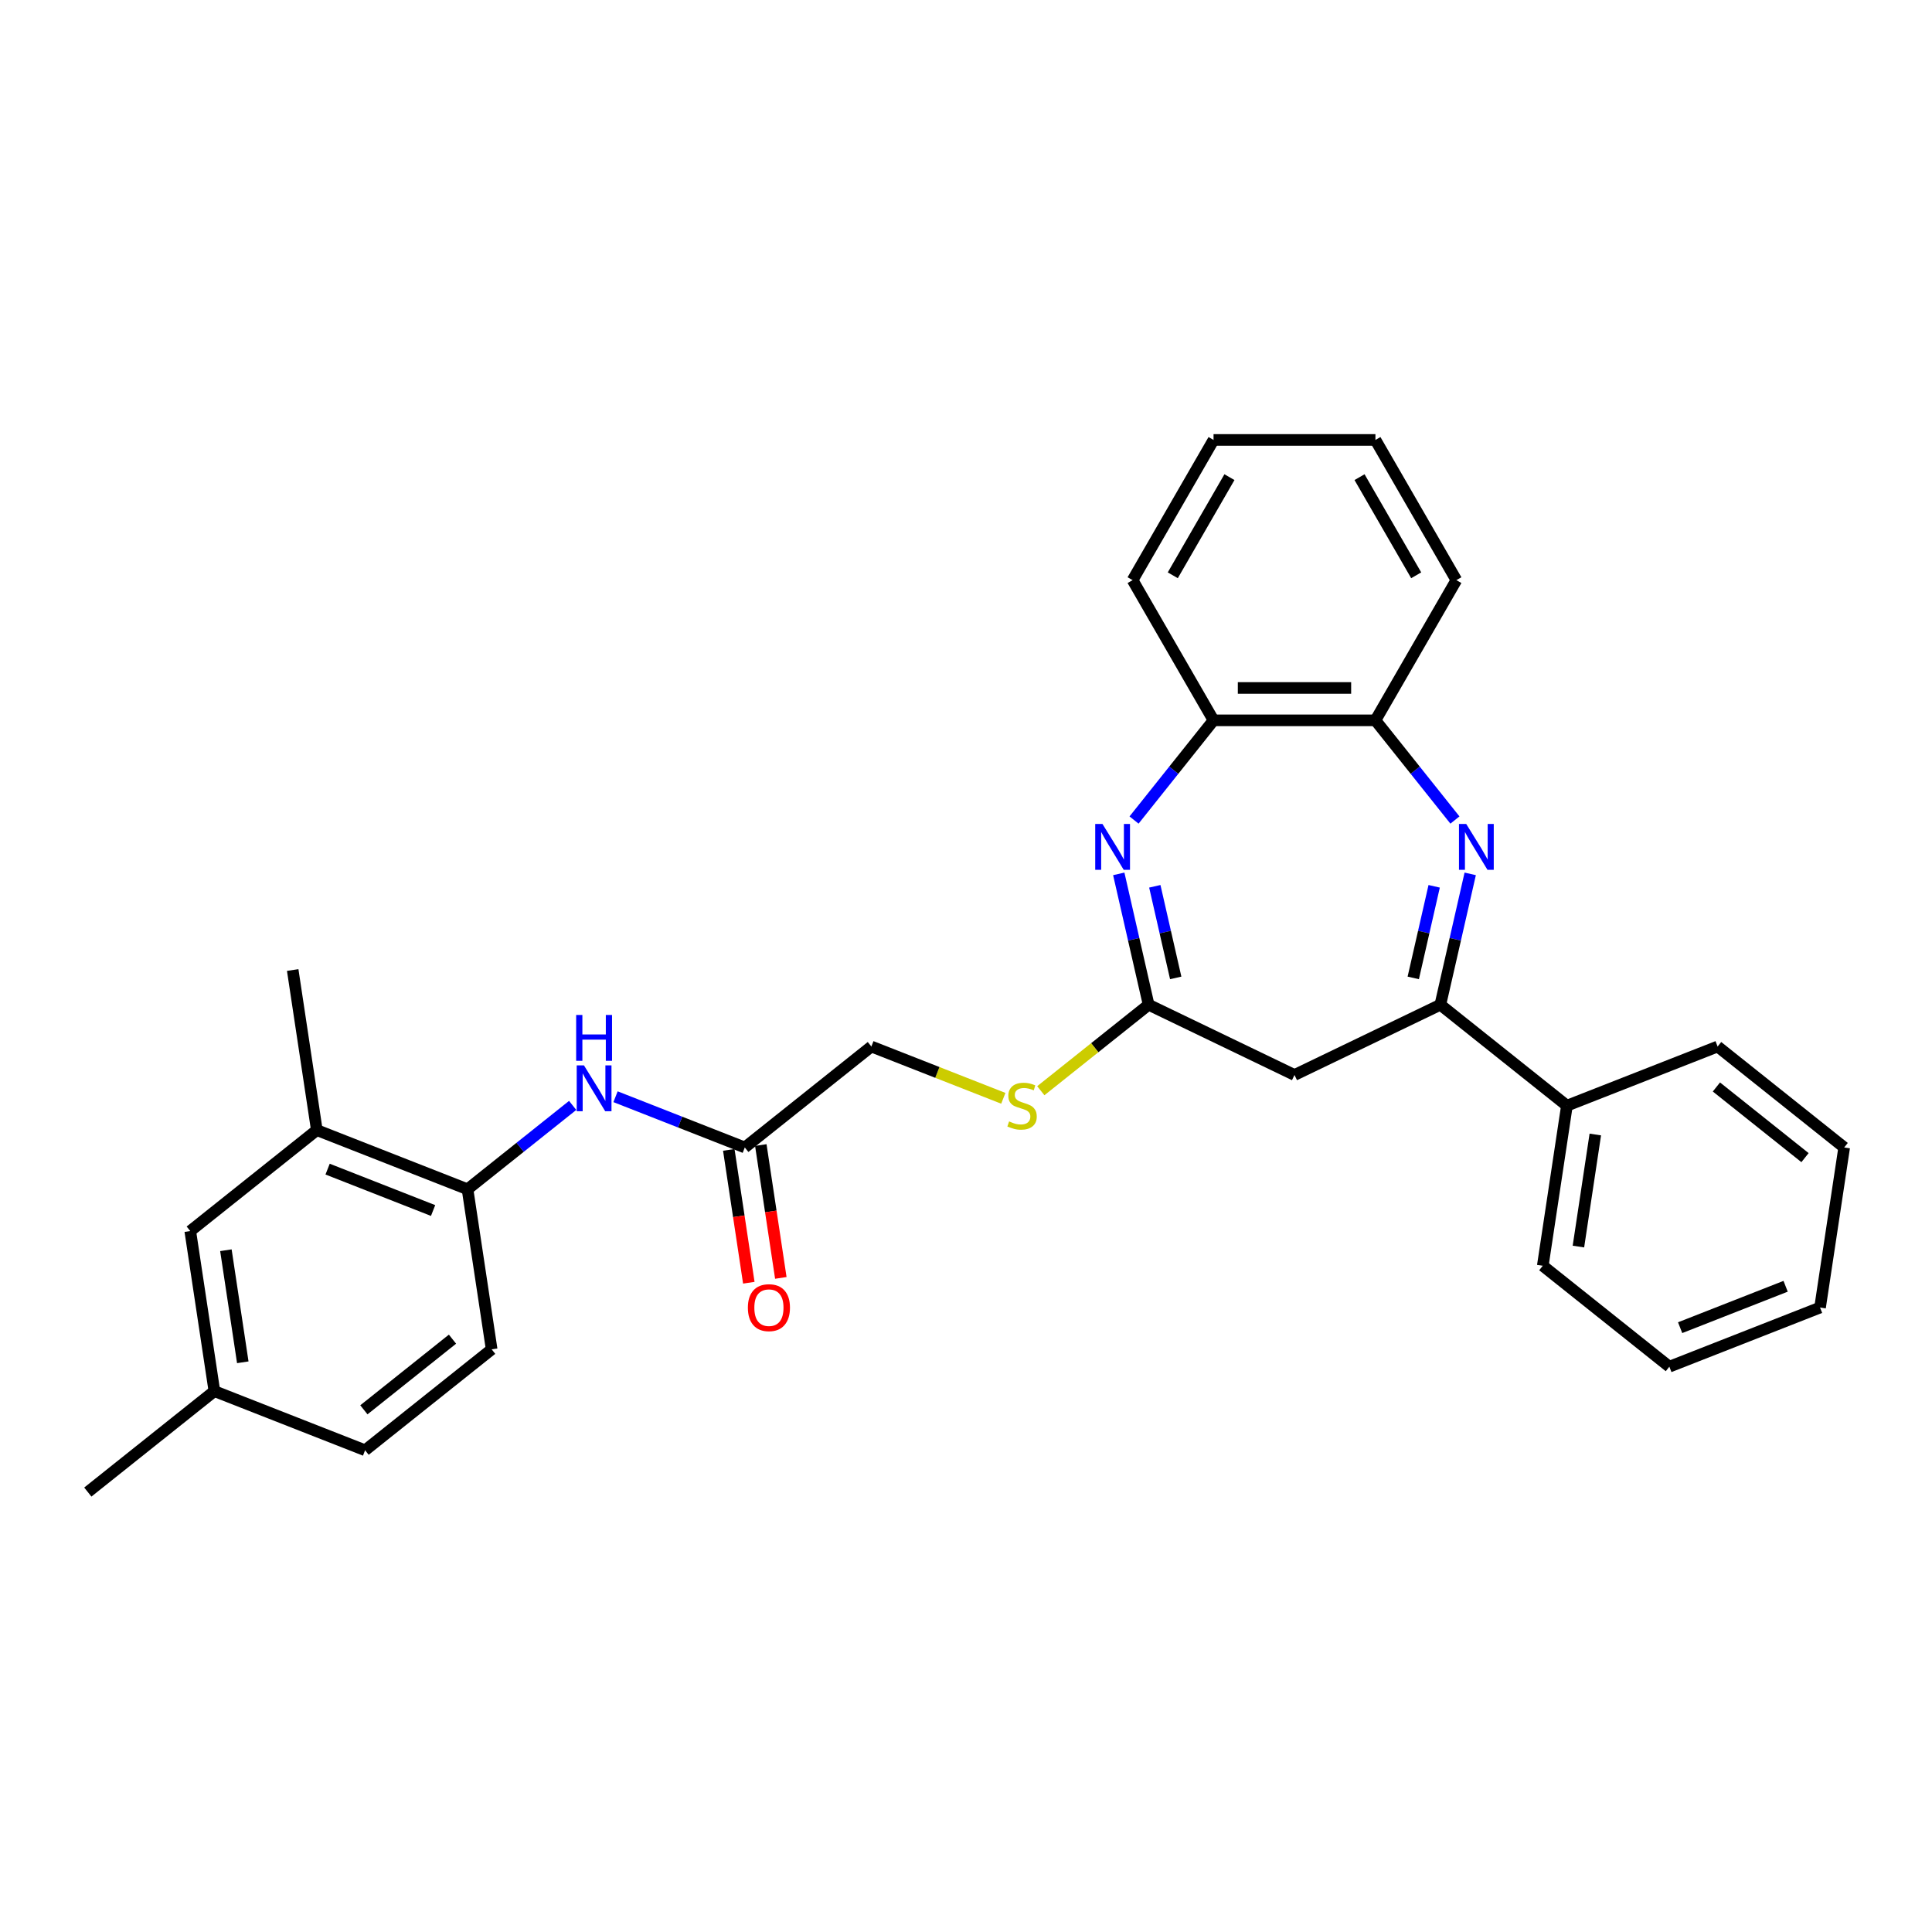 <?xml version='1.0' encoding='iso-8859-1'?>
<svg version='1.1' baseProfile='full'
              xmlns='http://www.w3.org/2000/svg'
                      xmlns:rdkit='http://www.rdkit.org/xml'
                      xmlns:xlink='http://www.w3.org/1999/xlink'
                  xml:space='preserve'
width='1000px' height='1000px' viewBox='0 0 1000 1000'>
<!-- END OF HEADER -->
<rect style='opacity:1.0;fill:#FFFFFF;stroke:none' width='1000' height='1000' x='0' y='0'> </rect>
<path class='bond-1' d='M 760.98,452.317 L 753.25,486.184' style='fill:none;fill-rule:evenodd;stroke:#0000FF;stroke-width:6px;stroke-linecap:butt;stroke-linejoin:miter;stroke-opacity:1' />
<path class='bond-1' d='M 753.25,486.184 L 745.52,520.05' style='fill:none;fill-rule:evenodd;stroke:#000000;stroke-width:6px;stroke-linecap:butt;stroke-linejoin:miter;stroke-opacity:1' />
<path class='bond-1' d='M 742.322,458.748 L 736.911,482.454' style='fill:none;fill-rule:evenodd;stroke:#0000FF;stroke-width:6px;stroke-linecap:butt;stroke-linejoin:miter;stroke-opacity:1' />
<path class='bond-1' d='M 736.911,482.454 L 731.5,506.161' style='fill:none;fill-rule:evenodd;stroke:#000000;stroke-width:6px;stroke-linecap:butt;stroke-linejoin:miter;stroke-opacity:1' />
<path class='bond-4' d='M 753.072,424.446 L 732.497,398.645' style='fill:none;fill-rule:evenodd;stroke:#0000FF;stroke-width:6px;stroke-linecap:butt;stroke-linejoin:miter;stroke-opacity:1' />
<path class='bond-4' d='M 732.497,398.645 L 711.922,372.845' style='fill:none;fill-rule:evenodd;stroke:#000000;stroke-width:6px;stroke-linecap:butt;stroke-linejoin:miter;stroke-opacity:1' />
<path class='bond-0' d='M 586.978,424.446 L 607.553,398.645' style='fill:none;fill-rule:evenodd;stroke:#0000FF;stroke-width:6px;stroke-linecap:butt;stroke-linejoin:miter;stroke-opacity:1' />
<path class='bond-0' d='M 607.553,398.645 L 628.128,372.845' style='fill:none;fill-rule:evenodd;stroke:#000000;stroke-width:6px;stroke-linecap:butt;stroke-linejoin:miter;stroke-opacity:1' />
<path class='bond-29' d='M 579.07,452.317 L 586.8,486.184' style='fill:none;fill-rule:evenodd;stroke:#0000FF;stroke-width:6px;stroke-linecap:butt;stroke-linejoin:miter;stroke-opacity:1' />
<path class='bond-29' d='M 586.8,486.184 L 594.53,520.05' style='fill:none;fill-rule:evenodd;stroke:#000000;stroke-width:6px;stroke-linecap:butt;stroke-linejoin:miter;stroke-opacity:1' />
<path class='bond-29' d='M 597.728,458.748 L 603.139,482.454' style='fill:none;fill-rule:evenodd;stroke:#0000FF;stroke-width:6px;stroke-linecap:butt;stroke-linejoin:miter;stroke-opacity:1' />
<path class='bond-29' d='M 603.139,482.454 L 608.549,506.161' style='fill:none;fill-rule:evenodd;stroke:#000000;stroke-width:6px;stroke-linecap:butt;stroke-linejoin:miter;stroke-opacity:1' />
<path class='bond-3' d='M 745.52,520.05 L 670.025,556.406' style='fill:none;fill-rule:evenodd;stroke:#000000;stroke-width:6px;stroke-linecap:butt;stroke-linejoin:miter;stroke-opacity:1' />
<path class='bond-11' d='M 745.52,520.05 L 811.032,572.294' style='fill:none;fill-rule:evenodd;stroke:#000000;stroke-width:6px;stroke-linecap:butt;stroke-linejoin:miter;stroke-opacity:1' />
<path class='bond-2' d='M 594.53,520.05 L 670.025,556.406' style='fill:none;fill-rule:evenodd;stroke:#000000;stroke-width:6px;stroke-linecap:butt;stroke-linejoin:miter;stroke-opacity:1' />
<path class='bond-10' d='M 594.53,520.05 L 566.625,542.303' style='fill:none;fill-rule:evenodd;stroke:#000000;stroke-width:6px;stroke-linecap:butt;stroke-linejoin:miter;stroke-opacity:1' />
<path class='bond-10' d='M 566.625,542.303 L 538.721,564.556' style='fill:none;fill-rule:evenodd;stroke:#CCCC00;stroke-width:6px;stroke-linecap:butt;stroke-linejoin:miter;stroke-opacity:1' />
<path class='bond-5' d='M 711.922,372.845 L 628.128,372.845' style='fill:none;fill-rule:evenodd;stroke:#000000;stroke-width:6px;stroke-linecap:butt;stroke-linejoin:miter;stroke-opacity:1' />
<path class='bond-5' d='M 699.353,356.087 L 640.697,356.087' style='fill:none;fill-rule:evenodd;stroke:#000000;stroke-width:6px;stroke-linecap:butt;stroke-linejoin:miter;stroke-opacity:1' />
<path class='bond-18' d='M 711.922,372.845 L 753.818,300.278' style='fill:none;fill-rule:evenodd;stroke:#000000;stroke-width:6px;stroke-linecap:butt;stroke-linejoin:miter;stroke-opacity:1' />
<path class='bond-19' d='M 628.128,372.845 L 586.232,300.278' style='fill:none;fill-rule:evenodd;stroke:#000000;stroke-width:6px;stroke-linecap:butt;stroke-linejoin:miter;stroke-opacity:1' />
<path class='bond-6' d='M 318.598,567.666 L 352.051,580.796' style='fill:none;fill-rule:evenodd;stroke:#0000FF;stroke-width:6px;stroke-linecap:butt;stroke-linejoin:miter;stroke-opacity:1' />
<path class='bond-6' d='M 352.051,580.796 L 385.504,593.925' style='fill:none;fill-rule:evenodd;stroke:#000000;stroke-width:6px;stroke-linecap:butt;stroke-linejoin:miter;stroke-opacity:1' />
<path class='bond-7' d='M 296.409,572.159 L 269.2,593.858' style='fill:none;fill-rule:evenodd;stroke:#0000FF;stroke-width:6px;stroke-linecap:butt;stroke-linejoin:miter;stroke-opacity:1' />
<path class='bond-7' d='M 269.2,593.858 L 241.991,615.556' style='fill:none;fill-rule:evenodd;stroke:#000000;stroke-width:6px;stroke-linecap:butt;stroke-linejoin:miter;stroke-opacity:1' />
<path class='bond-9' d='M 241.991,615.556 L 163.99,584.943' style='fill:none;fill-rule:evenodd;stroke:#000000;stroke-width:6px;stroke-linecap:butt;stroke-linejoin:miter;stroke-opacity:1' />
<path class='bond-9' d='M 224.168,626.565 L 169.568,605.135' style='fill:none;fill-rule:evenodd;stroke:#000000;stroke-width:6px;stroke-linecap:butt;stroke-linejoin:miter;stroke-opacity:1' />
<path class='bond-14' d='M 241.991,615.556 L 254.48,698.414' style='fill:none;fill-rule:evenodd;stroke:#000000;stroke-width:6px;stroke-linecap:butt;stroke-linejoin:miter;stroke-opacity:1' />
<path class='bond-8' d='M 385.504,593.925 L 451.017,541.681' style='fill:none;fill-rule:evenodd;stroke:#000000;stroke-width:6px;stroke-linecap:butt;stroke-linejoin:miter;stroke-opacity:1' />
<path class='bond-13' d='M 377.219,595.174 L 382.401,629.556' style='fill:none;fill-rule:evenodd;stroke:#000000;stroke-width:6px;stroke-linecap:butt;stroke-linejoin:miter;stroke-opacity:1' />
<path class='bond-13' d='M 382.401,629.556 L 387.583,663.937' style='fill:none;fill-rule:evenodd;stroke:#FF0000;stroke-width:6px;stroke-linecap:butt;stroke-linejoin:miter;stroke-opacity:1' />
<path class='bond-13' d='M 393.79,592.676 L 398.972,627.058' style='fill:none;fill-rule:evenodd;stroke:#000000;stroke-width:6px;stroke-linecap:butt;stroke-linejoin:miter;stroke-opacity:1' />
<path class='bond-13' d='M 398.972,627.058 L 404.155,661.44' style='fill:none;fill-rule:evenodd;stroke:#FF0000;stroke-width:6px;stroke-linecap:butt;stroke-linejoin:miter;stroke-opacity:1' />
<path class='bond-12' d='M 163.99,584.943 L 98.478,637.187' style='fill:none;fill-rule:evenodd;stroke:#000000;stroke-width:6px;stroke-linecap:butt;stroke-linejoin:miter;stroke-opacity:1' />
<path class='bond-20' d='M 163.99,584.943 L 151.502,502.086' style='fill:none;fill-rule:evenodd;stroke:#000000;stroke-width:6px;stroke-linecap:butt;stroke-linejoin:miter;stroke-opacity:1' />
<path class='bond-15' d='M 519.314,568.486 L 485.165,555.083' style='fill:none;fill-rule:evenodd;stroke:#CCCC00;stroke-width:6px;stroke-linecap:butt;stroke-linejoin:miter;stroke-opacity:1' />
<path class='bond-15' d='M 485.165,555.083 L 451.017,541.681' style='fill:none;fill-rule:evenodd;stroke:#000000;stroke-width:6px;stroke-linecap:butt;stroke-linejoin:miter;stroke-opacity:1' />
<path class='bond-21' d='M 811.032,572.294 L 798.544,655.151' style='fill:none;fill-rule:evenodd;stroke:#000000;stroke-width:6px;stroke-linecap:butt;stroke-linejoin:miter;stroke-opacity:1' />
<path class='bond-21' d='M 825.73,587.22 L 816.988,645.221' style='fill:none;fill-rule:evenodd;stroke:#000000;stroke-width:6px;stroke-linecap:butt;stroke-linejoin:miter;stroke-opacity:1' />
<path class='bond-22' d='M 811.032,572.294 L 889.033,541.681' style='fill:none;fill-rule:evenodd;stroke:#000000;stroke-width:6px;stroke-linecap:butt;stroke-linejoin:miter;stroke-opacity:1' />
<path class='bond-32' d='M 98.478,637.187 L 110.967,720.045' style='fill:none;fill-rule:evenodd;stroke:#000000;stroke-width:6px;stroke-linecap:butt;stroke-linejoin:miter;stroke-opacity:1' />
<path class='bond-32' d='M 116.923,647.118 L 125.665,705.118' style='fill:none;fill-rule:evenodd;stroke:#000000;stroke-width:6px;stroke-linecap:butt;stroke-linejoin:miter;stroke-opacity:1' />
<path class='bond-17' d='M 254.48,698.414 L 188.968,750.658' style='fill:none;fill-rule:evenodd;stroke:#000000;stroke-width:6px;stroke-linecap:butt;stroke-linejoin:miter;stroke-opacity:1' />
<path class='bond-17' d='M 234.204,693.148 L 188.346,729.719' style='fill:none;fill-rule:evenodd;stroke:#000000;stroke-width:6px;stroke-linecap:butt;stroke-linejoin:miter;stroke-opacity:1' />
<path class='bond-16' d='M 110.967,720.045 L 188.968,750.658' style='fill:none;fill-rule:evenodd;stroke:#000000;stroke-width:6px;stroke-linecap:butt;stroke-linejoin:miter;stroke-opacity:1' />
<path class='bond-23' d='M 110.967,720.045 L 45.455,772.289' style='fill:none;fill-rule:evenodd;stroke:#000000;stroke-width:6px;stroke-linecap:butt;stroke-linejoin:miter;stroke-opacity:1' />
<path class='bond-25' d='M 753.818,300.278 L 711.922,227.711' style='fill:none;fill-rule:evenodd;stroke:#000000;stroke-width:6px;stroke-linecap:butt;stroke-linejoin:miter;stroke-opacity:1' />
<path class='bond-25' d='M 733.02,297.772 L 703.693,246.975' style='fill:none;fill-rule:evenodd;stroke:#000000;stroke-width:6px;stroke-linecap:butt;stroke-linejoin:miter;stroke-opacity:1' />
<path class='bond-30' d='M 586.232,300.278 L 628.128,227.711' style='fill:none;fill-rule:evenodd;stroke:#000000;stroke-width:6px;stroke-linecap:butt;stroke-linejoin:miter;stroke-opacity:1' />
<path class='bond-30' d='M 607.03,297.772 L 636.357,246.975' style='fill:none;fill-rule:evenodd;stroke:#000000;stroke-width:6px;stroke-linecap:butt;stroke-linejoin:miter;stroke-opacity:1' />
<path class='bond-26' d='M 798.544,655.151 L 864.056,707.396' style='fill:none;fill-rule:evenodd;stroke:#000000;stroke-width:6px;stroke-linecap:butt;stroke-linejoin:miter;stroke-opacity:1' />
<path class='bond-27' d='M 889.033,541.681 L 954.545,593.925' style='fill:none;fill-rule:evenodd;stroke:#000000;stroke-width:6px;stroke-linecap:butt;stroke-linejoin:miter;stroke-opacity:1' />
<path class='bond-27' d='M 888.411,562.62 L 934.27,599.191' style='fill:none;fill-rule:evenodd;stroke:#000000;stroke-width:6px;stroke-linecap:butt;stroke-linejoin:miter;stroke-opacity:1' />
<path class='bond-24' d='M 628.128,227.711 L 711.922,227.711' style='fill:none;fill-rule:evenodd;stroke:#000000;stroke-width:6px;stroke-linecap:butt;stroke-linejoin:miter;stroke-opacity:1' />
<path class='bond-31' d='M 864.056,707.396 L 942.057,676.783' style='fill:none;fill-rule:evenodd;stroke:#000000;stroke-width:6px;stroke-linecap:butt;stroke-linejoin:miter;stroke-opacity:1' />
<path class='bond-31' d='M 869.633,687.203 L 924.234,665.774' style='fill:none;fill-rule:evenodd;stroke:#000000;stroke-width:6px;stroke-linecap:butt;stroke-linejoin:miter;stroke-opacity:1' />
<path class='bond-28' d='M 954.545,593.925 L 942.057,676.783' style='fill:none;fill-rule:evenodd;stroke:#000000;stroke-width:6px;stroke-linecap:butt;stroke-linejoin:miter;stroke-opacity:1' />
<path  class='atom-0' d='M 758.92 426.492
L 766.696 439.061
Q 767.467 440.301, 768.707 442.547
Q 769.948 444.793, 770.015 444.927
L 770.015 426.492
L 773.165 426.492
L 773.165 450.223
L 769.914 450.223
L 761.568 436.48
Q 760.596 434.872, 759.557 433.028
Q 758.552 431.185, 758.25 430.615
L 758.25 450.223
L 755.166 450.223
L 755.166 426.492
L 758.92 426.492
' fill='#0000FF'/>
<path  class='atom-1' d='M 570.639 426.492
L 578.415 439.061
Q 579.185 440.301, 580.426 442.547
Q 581.666 444.793, 581.733 444.927
L 581.733 426.492
L 584.883 426.492
L 584.883 450.223
L 581.632 450.223
L 573.286 436.48
Q 572.314 434.872, 571.275 433.028
Q 570.27 431.185, 569.968 430.615
L 569.968 450.223
L 566.885 450.223
L 566.885 426.492
L 570.639 426.492
' fill='#0000FF'/>
<path  class='atom-7' d='M 302.258 551.447
L 310.034 564.016
Q 310.805 565.256, 312.045 567.502
Q 313.285 569.747, 313.352 569.881
L 313.352 551.447
L 316.503 551.447
L 316.503 575.177
L 313.252 575.177
L 304.906 561.435
Q 303.934 559.826, 302.895 557.983
Q 301.889 556.139, 301.588 555.57
L 301.588 575.177
L 298.504 575.177
L 298.504 551.447
L 302.258 551.447
' fill='#0000FF'/>
<path  class='atom-7' d='M 298.219 525.344
L 301.437 525.344
L 301.437 535.432
L 313.57 535.432
L 313.57 525.344
L 316.788 525.344
L 316.788 549.074
L 313.57 549.074
L 313.57 538.114
L 301.437 538.114
L 301.437 549.074
L 298.219 549.074
L 298.219 525.344
' fill='#0000FF'/>
<path  class='atom-11' d='M 522.314 580.439
Q 522.582 580.539, 523.688 581.009
Q 524.794 581.478, 526.001 581.779
Q 527.241 582.048, 528.448 582.048
Q 530.693 582.048, 532.001 580.975
Q 533.308 579.869, 533.308 577.958
Q 533.308 576.651, 532.637 575.847
Q 532.001 575.042, 530.995 574.607
Q 529.99 574.171, 528.314 573.668
Q 526.202 573.031, 524.928 572.428
Q 523.688 571.825, 522.783 570.551
Q 521.912 569.277, 521.912 567.132
Q 521.912 564.149, 523.923 562.306
Q 525.967 560.462, 529.99 560.462
Q 532.738 560.462, 535.855 561.77
L 535.084 564.35
Q 532.235 563.177, 530.09 563.177
Q 527.777 563.177, 526.504 564.149
Q 525.23 565.088, 525.264 566.73
Q 525.264 568.004, 525.9 568.775
Q 526.571 569.546, 527.509 569.981
Q 528.481 570.417, 530.09 570.92
Q 532.235 571.59, 533.509 572.261
Q 534.783 572.931, 535.688 574.305
Q 536.626 575.646, 536.626 577.958
Q 536.626 581.243, 534.414 583.02
Q 532.235 584.762, 528.582 584.762
Q 526.47 584.762, 524.861 584.293
Q 523.286 583.858, 521.409 583.087
L 522.314 580.439
' fill='#CCCC00'/>
<path  class='atom-14' d='M 387.1 676.85
Q 387.1 671.152, 389.915 667.967
Q 392.731 664.783, 397.993 664.783
Q 403.255 664.783, 406.071 667.967
Q 408.886 671.152, 408.886 676.85
Q 408.886 682.615, 406.037 685.899
Q 403.188 689.15, 397.993 689.15
Q 392.764 689.15, 389.915 685.899
Q 387.1 682.648, 387.1 676.85
M 397.993 686.469
Q 401.613 686.469, 403.557 684.056
Q 405.535 681.609, 405.535 676.85
Q 405.535 672.191, 403.557 669.844
Q 401.613 667.465, 397.993 667.465
Q 394.373 667.465, 392.396 669.811
Q 390.452 672.157, 390.452 676.85
Q 390.452 681.643, 392.396 684.056
Q 394.373 686.469, 397.993 686.469
' fill='#FF0000'/>
</svg>
